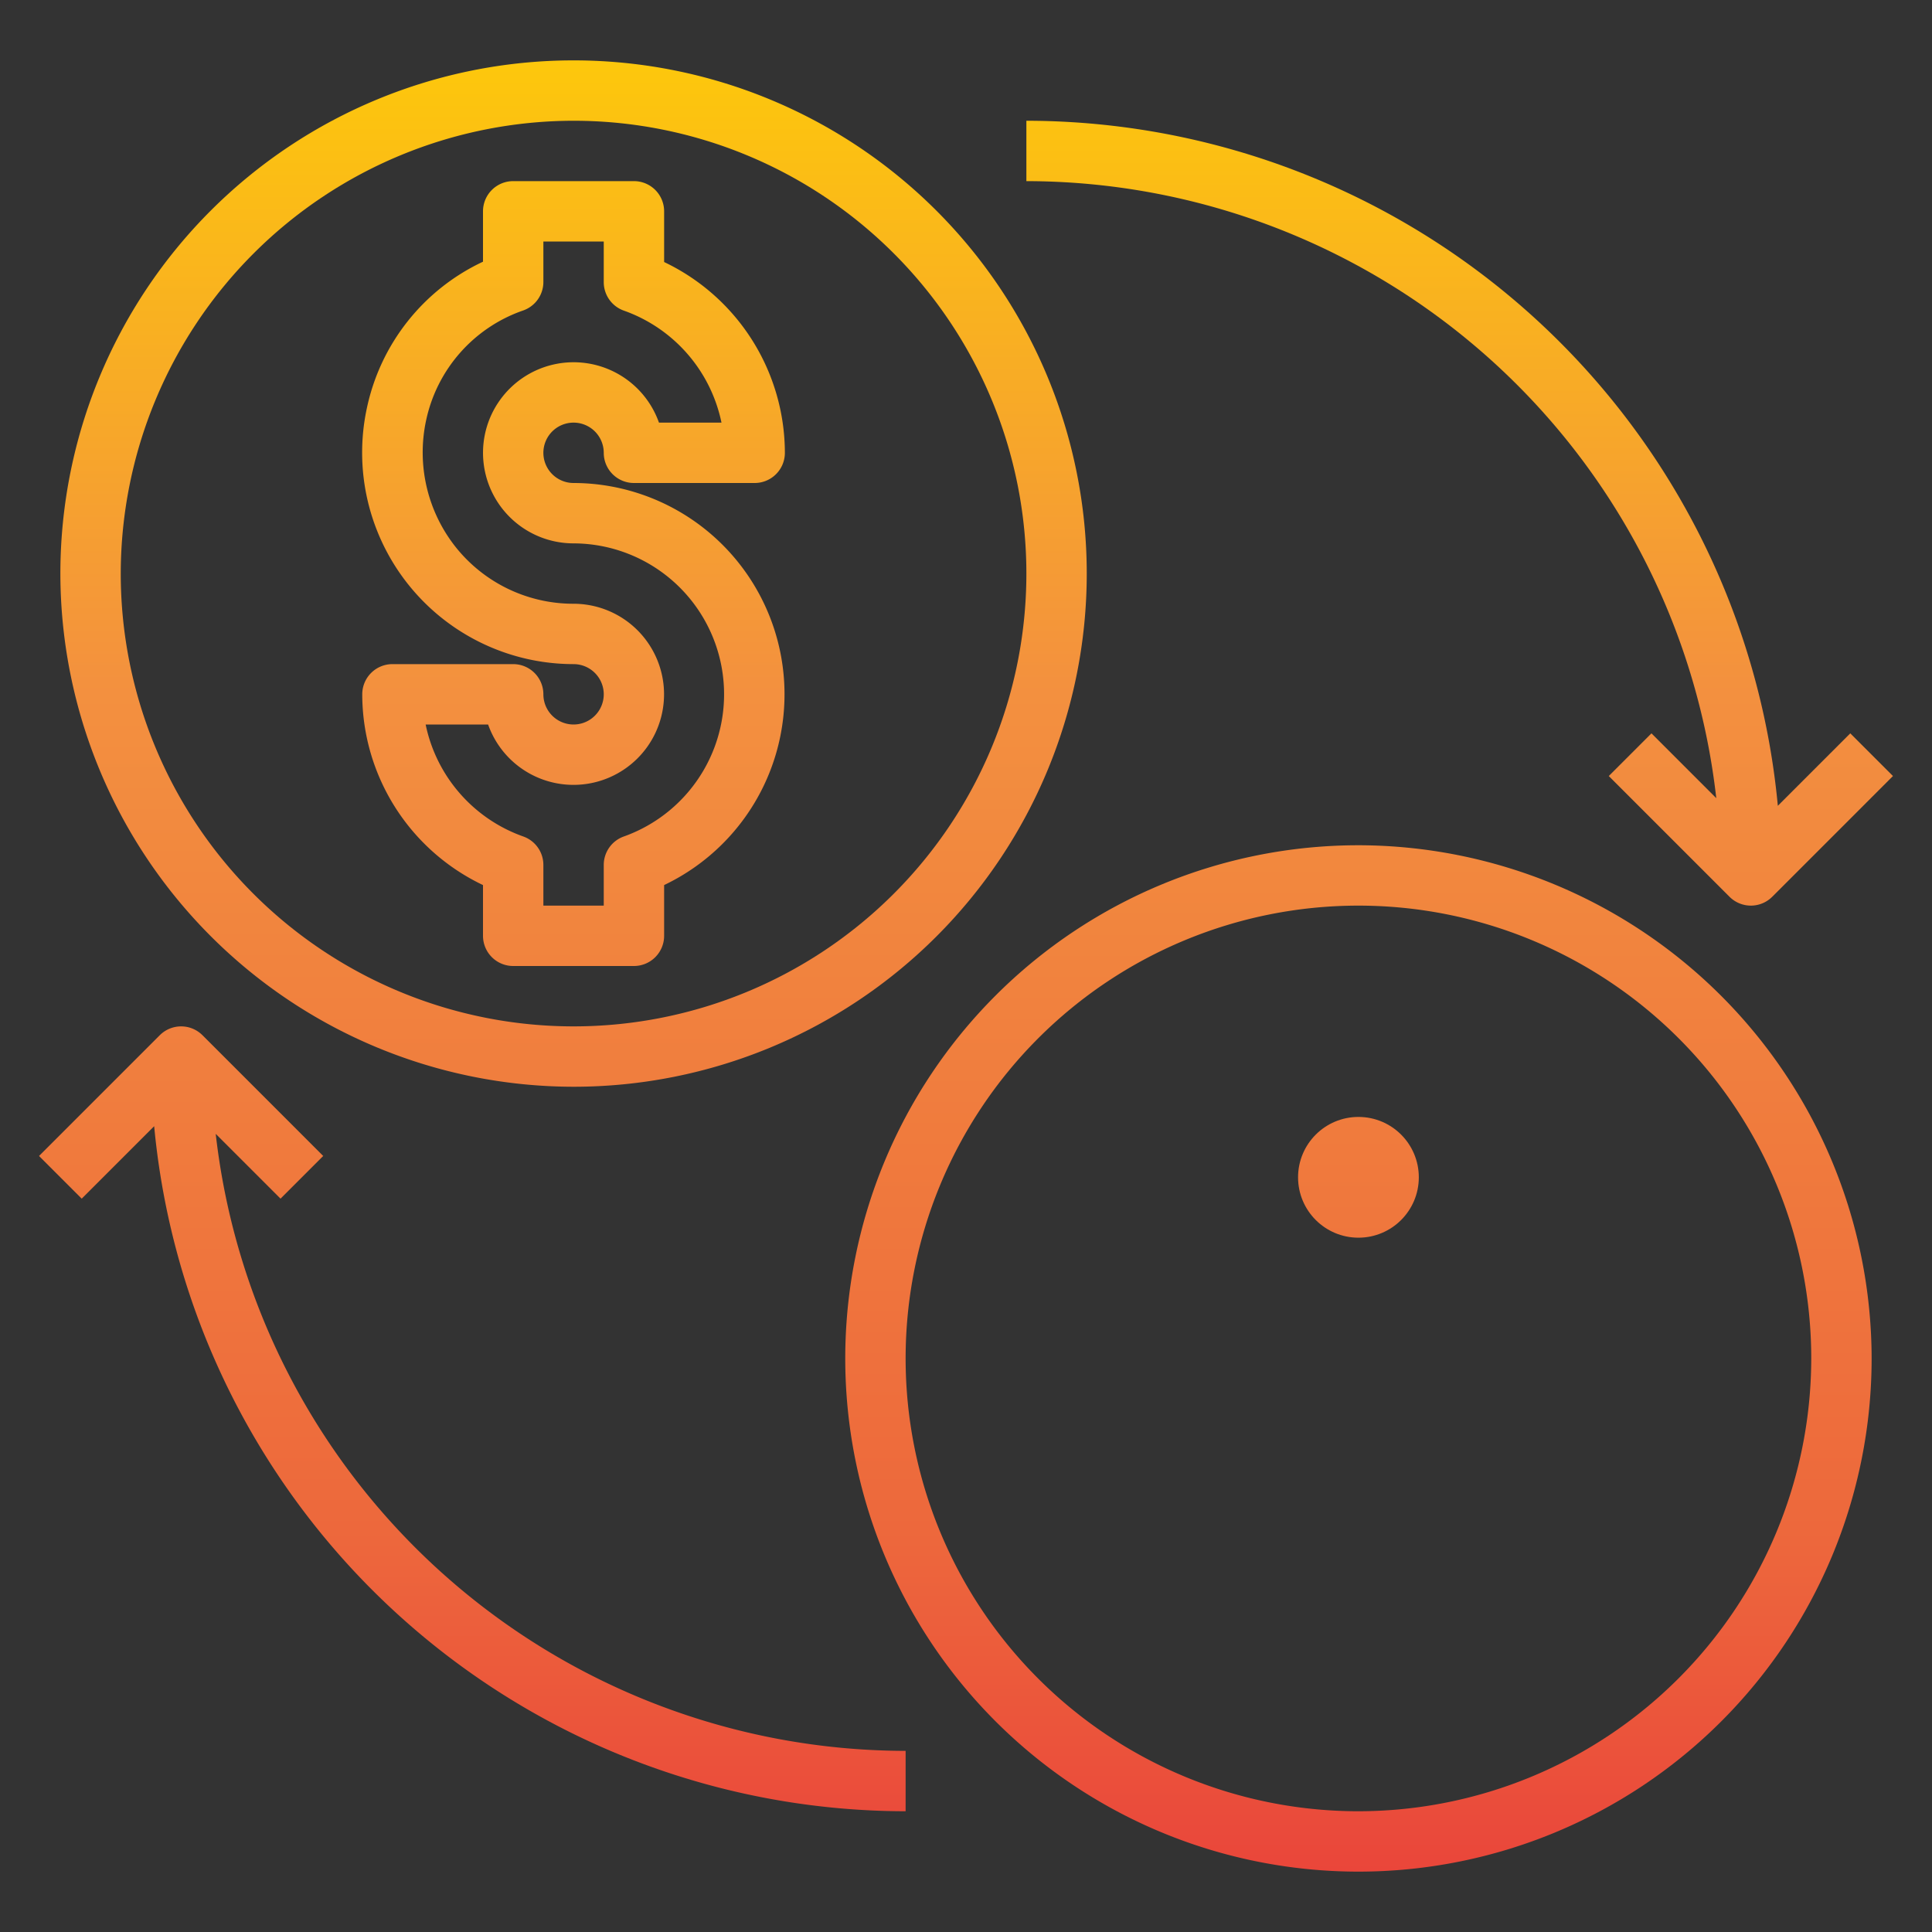 <svg height="512" viewBox="0 0 64 64" width="512" xmlns="http://www.w3.org/2000/svg" xmlns:xlink="http://www.w3.org/1999/xlink"><rect x="0" y="0" width="64" height="64" fill="#333333" stroke="none"/><linearGradient id="New_Gradient_Swatch_1" gradientUnits="userSpaceOnUse" x1="19" x2="19" y1="-4.755" y2="64.598"><stop offset="0" stop-color="#fff33b"/><stop offset=".014" stop-color="#fee72e"/><stop offset=".042" stop-color="#fed51b"/><stop offset=".07" stop-color="#fdca10"/><stop offset=".1" stop-color="#fdc70c"/><stop offset=".4" stop-color="#f3903f"/><stop offset=".8" stop-color="#ed683c"/><stop offset="1" stop-color="#e93e3a"/></linearGradient><linearGradient id="New_Gradient_Swatch_1-3" x1="45" x2="45" xlink:href="#New_Gradient_Swatch_1" y1="-4.755" y2="64.598"/><linearGradient id="New_Gradient_Swatch_1-6" x1="15.646" x2="15.646" xlink:href="#New_Gradient_Swatch_1" y1="-4.755" y2="64.598"/><linearGradient id="New_Gradient_Swatch_1-7" x1="48.354" x2="48.354" xlink:href="#New_Gradient_Swatch_1" y1="-4.755" y2="64.598"/><g id="exchange-transfer-money-bank-financial"><path d="m19 24a1 1 0 0 1 -1-1 1 1 0 0 0 -1-1h-4a1 1 0 0 0 -1 1 7.009 7.009 0 0 0 4 6.319v1.681a1 1 0 0 0 1 1h4a1 1 0 0 0 1-1v-1.681a7 7 0 0 0 -3-13.319 1 1 0 1 1 1-1 1 1 0 0 0 1 1h4a1 1 0 0 0 1-1 7.011 7.011 0 0 0 -4-6.32v-1.68a1 1 0 0 0 -1-1h-4a1 1 0 0 0 -1 1v1.669a6.943 6.943 0 0 0 -3.844 4.836 7.007 7.007 0 0 0 6.844 8.495 1 1 0 0 1 0 2zm0-4a4.983 4.983 0 0 1 -3.882-1.849 5.045 5.045 0 0 1 -1-4.238 4.94 4.94 0 0 1 3.215-3.629 1 1 0 0 0 .667-.944v-1.34h2v1.348a1 1 0 0 0 .667.942 5.012 5.012 0 0 1 3.233 3.71h-2.071a3 3 0 1 0 -2.829 4 5 5 0 0 1 1.667 9.709 1 1 0 0 0 -.667.942v1.349h-2v-1.349a1 1 0 0 0 -.667-.942 5.011 5.011 0 0 1 -3.233-3.709h2.069a3 3 0 1 0 2.831-4z" fill="url(#New_Gradient_Swatch_1)"/><path d="m19 36a17 17 0 1 0 -17-17 17.019 17.019 0 0 0 17 17zm0-32a15 15 0 1 1 -15 15 15.017 15.017 0 0 1 15-15z" fill="url(#New_Gradient_Swatch_1)"/><g fill="url(#New_Gradient_Swatch_1-3)"><path d="m45 28a17 17 0 1 0 17 17 17.024 17.024 0 0 0 -17-17zm0 32a15 15 0 1 1 15-15 15.018 15.018 0 0 1 -15 15z"/><path d="m55.71 42.29-10-10a1.008 1.008 0 0 0 -1.42 0l-10 10a1 1 0 0 0 -.21 1.09.987.987 0 0 0 .92.62h3v7h-1a1 1 0 0 0 -1 1v4a1 1 0 0 0 1 1h16a1 1 0 0 0 1-1v-4a1 1 0 0 0 -1-1h-1v-7h3a.987.987 0 0 0 .92-.62 1 1 0 0 0 -.21-1.09zm-3.71 12.71h-14v-2h14zm-12-4v-7h2v7zm4 0v-7h2v7zm4 0v-7h2v7zm-10.59-9 7.59-7.59 7.59 7.59z"/><circle cx="45" cy="39" r="2"/></g><path d="m7.146 37.56 2.147 2.147 1.414-1.414-4-4a1 1 0 0 0 -1.414 0l-4 4 1.414 1.414 2.4-2.4a25.031 25.031 0 0 0 24.893 22.693v-2a23.03 23.03 0 0 1 -22.854-20.44z" fill="url(#New_Gradient_Swatch_1-6)"/><path d="m56.854 26.44-2.147-2.147-1.414 1.414 4 4a1 1 0 0 0 1.414 0l4-4-1.414-1.414-2.4 2.4a25.031 25.031 0 0 0 -24.893-22.693v2a23.03 23.03 0 0 1 22.854 20.44z" fill="url(#New_Gradient_Swatch_1-7)"/></g></svg>